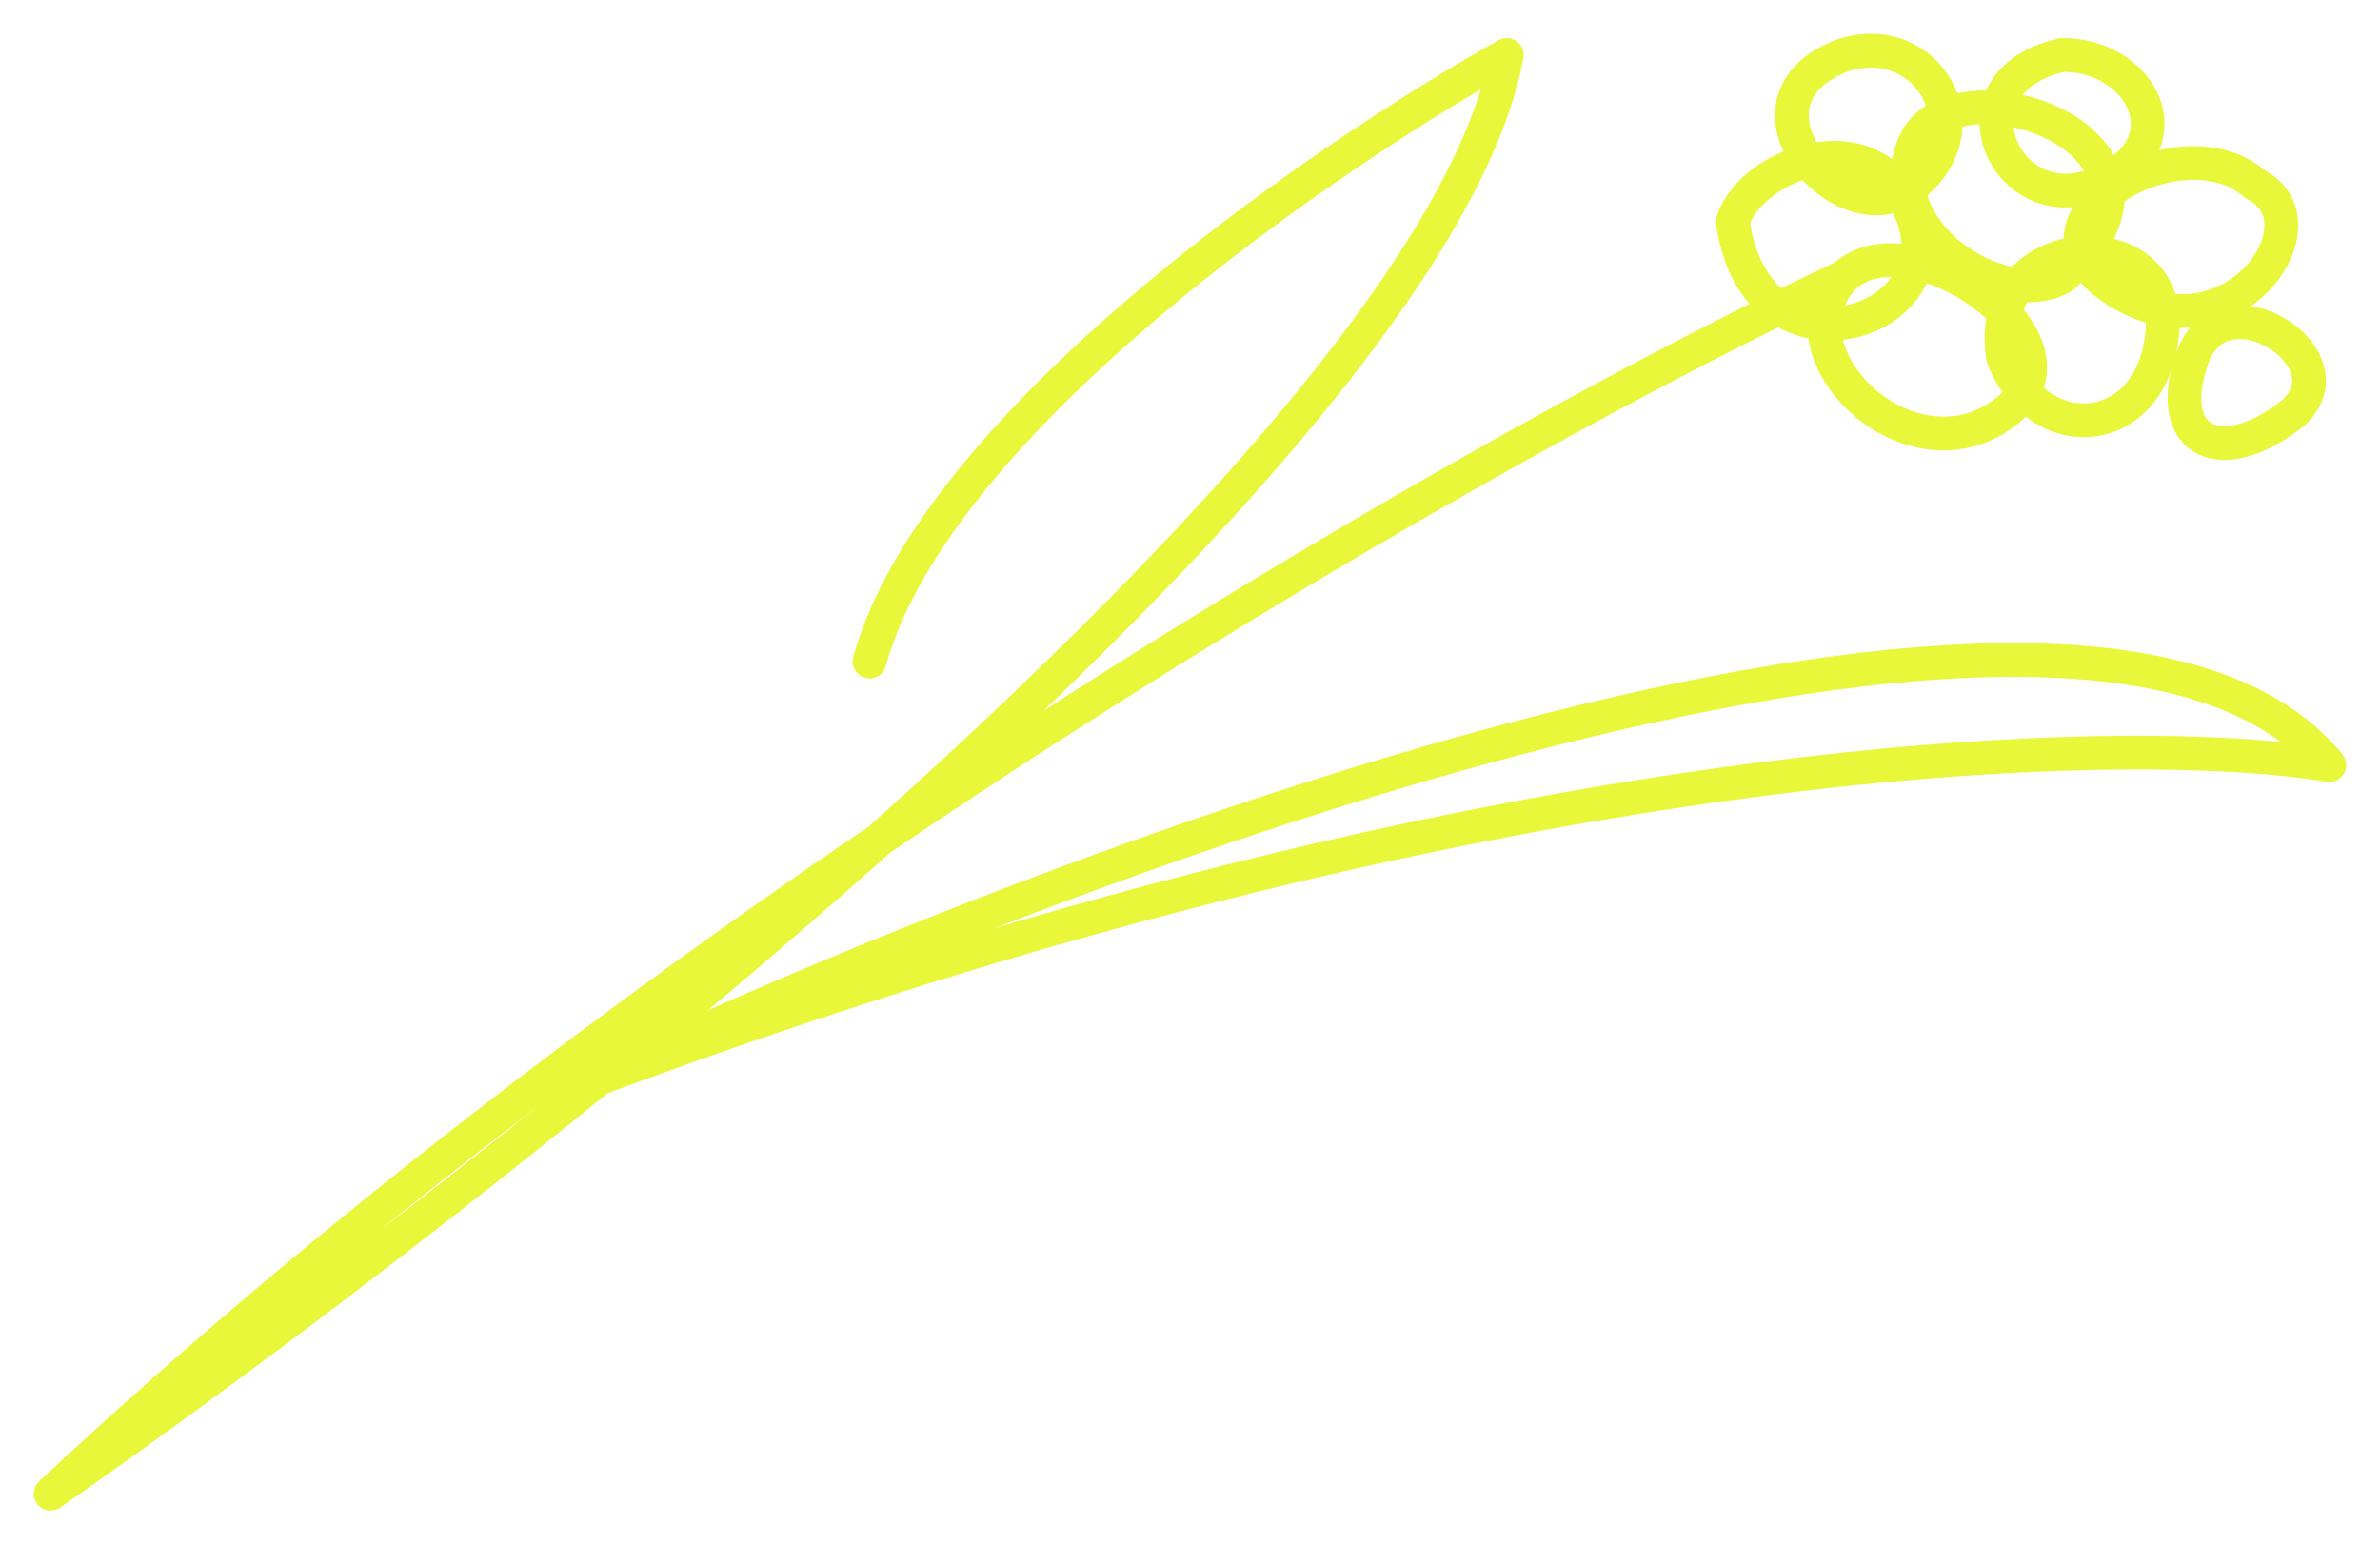 <?xml version="1.0" encoding="UTF-8"?> <svg xmlns="http://www.w3.org/2000/svg" width="282" height="183" viewBox="0 0 282 183" fill="none"> <g filter="url(#filter0_f_26_399)"> <path d="M218.488 32.809C179.707 50.925 82.917 105.124 6 177C23.541 164.757 47.002 147.325 70.976 127.793M218.488 32.809C226.39 25.359 248.78 40.698 237.366 49.025C225.951 57.352 210.146 41.575 218.488 32.809ZM103.024 78.389C110.751 50.34 156.585 18.785 178.537 6.513C172.845 37.524 120.804 87.195 70.976 127.793M70.976 127.793C127.61 101.099 247.902 56.301 276 90.661C251.707 86.636 176.693 88.427 70.976 127.793ZM218.488 6.513C228.146 3.445 235.171 14.84 226.829 21.853C218.488 28.865 204 11.772 218.488 6.513ZM205.317 26.236C207.512 19.223 222.878 13.526 226.829 26.236C230.78 38.946 207.951 45.52 205.317 26.236ZM244.39 6.513C254.049 6.513 259.317 17.47 248.341 21.853C237.366 26.236 230.341 9.581 244.39 6.513ZM244.39 32.809C237.366 36.956 222.439 27.551 226.829 17.032C231.22 6.513 261.951 16.593 244.39 32.809ZM237.366 42.452C234.732 27.112 257.122 25.797 256.244 38.946C255.366 52.094 241.756 53.353 237.366 42.452ZM267.22 21.853C276 26.236 264.585 42.89 250.976 34.563C237.366 26.236 258.439 13.963 267.22 21.853ZM271.61 49.025C279.073 42.452 263.268 32.371 259.756 42.452C256.244 52.532 263.268 55.599 271.61 49.025Z" stroke="#E8F73A" stroke-width="4" stroke-linecap="round" stroke-linejoin="round"></path> </g> <defs> <filter id="filter0_f_26_399" x="0" y="-0" width="282" height="183" filterUnits="userSpaceOnUse" color-interpolation-filters="sRGB"> <feFlood flood-opacity="0" result="BackgroundImageFix"></feFlood> <feBlend mode="normal" in="SourceGraphic" in2="BackgroundImageFix" result="shape"></feBlend> <feGaussianBlur stdDeviation="2" result="effect1_foregroundBlur_26_399"></feGaussianBlur> </filter> </defs> </svg> 